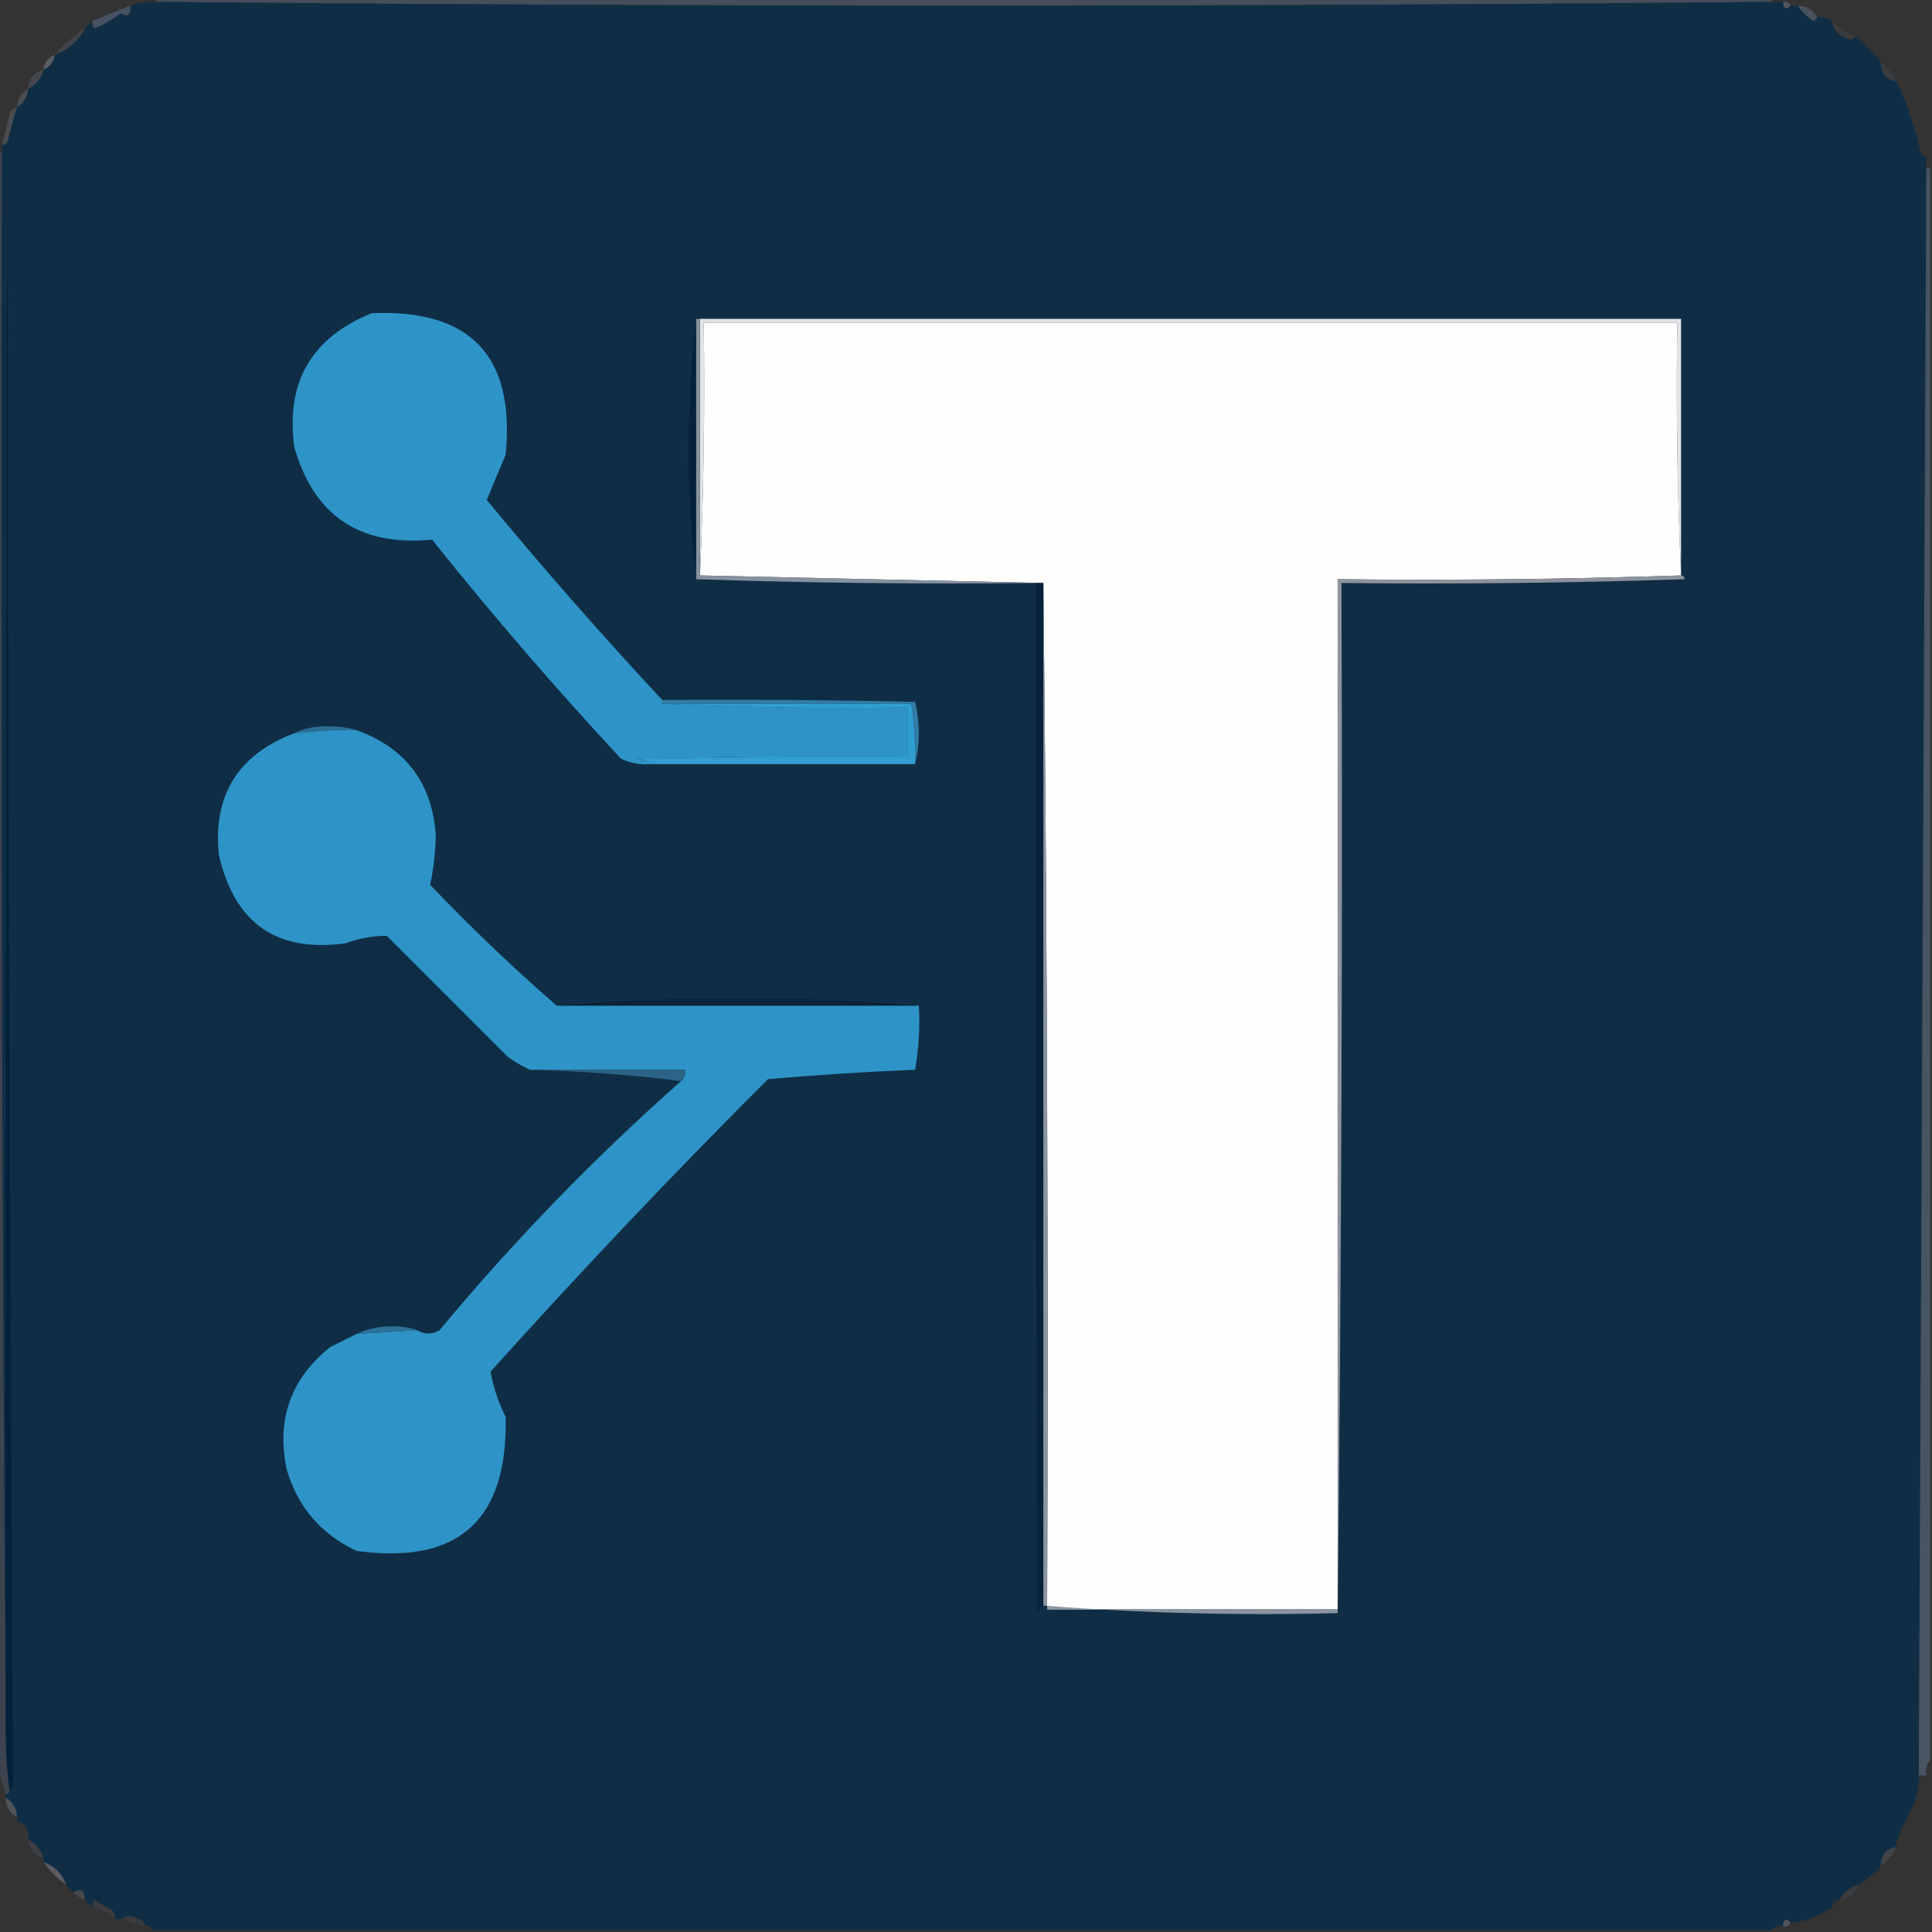 <?xml version="1.0" encoding="UTF-8"?>
<!DOCTYPE svg PUBLIC "-//W3C//DTD SVG 1.1//EN" "http://www.w3.org/Graphics/SVG/1.1/DTD/svg11.dtd">
<svg xmlns="http://www.w3.org/2000/svg" version="1.1" width="512px" height="512px" style="shape-rendering:geometricPrecision; text-rendering:geometricPrecision; image-rendering:optimizeQuality; fill-rule:evenodd; clip-rule:evenodd" xmlns:xlink="http://www.w3.org/1999/xlink">
<rect width="100%" height="100%" fill="#333333" stroke="none"/>
<g><path style="opacity:0.769" fill="#4a5666" d="M 41.5,-0.5 C 184.167,-0.5 326.833,-0.5 469.5,-0.5C 469.5,-0.167 469.5,0.167 469.5,0.5C 326.833,1.833 184.167,1.833 41.5,0.5C 41.5,0.167 41.5,-0.167 41.5,-0.5 Z"/></g>
<g><path style="opacity:0.439" fill="#808997" d="M 472.5,0.5 C 473.492,0.328 474.158,0.662 474.5,1.5C 473.377,2.757 472.711,2.424 472.5,0.5 Z"/></g>
<g><path style="opacity:1" fill="#0f2e46" d="M 41.5,0.5 C 184.167,1.833 326.833,1.833 469.5,0.5C 470.5,0.5 471.5,0.5 472.5,0.5C 472.711,2.424 473.377,2.757 474.5,1.5C 475.167,1.5 475.833,1.5 476.5,1.5C 477.466,3.057 478.8,4.39 480.5,5.5C 481.107,5.376 481.44,5.043 481.5,4.5C 482.959,4.433 484.292,4.766 485.5,5.5C 485.928,8.246 487.594,9.913 490.5,10.5C 491.107,10.376 491.44,10.043 491.5,9.5C 494.061,11.64 496.395,13.973 498.5,16.5C 498.369,19.367 499.703,21.033 502.5,21.5C 502.833,22.167 503.167,22.833 503.5,23.5C 505.885,28.95 507.719,34.616 509,40.5C 509.383,41.056 509.883,41.389 510.5,41.5C 510.5,42.5 510.5,43.5 510.5,44.5C 509.83,186.373 509.164,328.373 508.5,470.5C 508.579,473.271 508.079,475.937 507,478.5C 505.231,481.706 503.731,485.039 502.5,488.5C 502.5,488.833 502.5,489.167 502.5,489.5C 499.703,489.967 498.369,491.633 498.5,494.5C 496.703,496.449 494.703,498.116 492.5,499.5C 490.205,500.136 488.539,501.469 487.5,503.5C 486.167,503.5 485.5,504.167 485.5,505.5C 482.236,507.894 478.569,509.227 474.5,509.5C 473.377,508.243 472.711,508.576 472.5,510.5C 471.209,510.263 470.209,510.596 469.5,511.5C 326.5,511.5 183.5,511.5 40.5,511.5C 40.158,510.662 39.492,510.328 38.5,510.5C 38.38,509.414 37.713,508.747 36.5,508.5C 34.946,507.628 33.612,507.628 32.5,508.5C 31.833,508.5 31.167,508.5 30.5,508.5C 30.586,507.504 30.252,506.671 29.5,506C 27.919,505.293 26.419,504.46 25,503.5C 24.536,504.094 24.369,504.761 24.5,505.5C 23.833,504.833 23.167,504.167 22.5,503.5C 22.332,500.949 21.332,500.282 19.5,501.5C 18.833,500.833 18.167,500.167 17.5,499.5C 16.5,496.5 14.5,494.5 11.5,493.5C 11.5,493.167 11.5,492.833 11.5,492.5C 10.864,490.205 9.531,488.539 7.5,487.5C 7.741,484.966 6.741,483.3 4.5,482.5C 4.5,482.167 4.5,481.833 4.5,481.5C 4.408,479.152 3.408,477.486 1.5,476.5C 1.5,476.167 1.5,475.833 1.5,475.5C 2.167,475.5 2.5,475.167 2.5,474.5C 3.147,473.726 3.48,472.726 3.5,471.5C 2.671,327.848 2.171,184.181 2,40.5C 1.5,178.5 1.333,316.5 1.5,454.5C 0.5,316.668 0.167,178.668 0.5,40.5C 0.5,39.833 0.5,39.167 0.5,38.5C 1.117,38.389 1.617,38.056 2,37.5C 2.739,34.453 3.572,31.453 4.5,28.5C 6.25,27.341 7.25,25.674 7.5,23.5C 9.543,22.421 10.876,20.754 11.5,18.5C 13.262,17.738 14.262,16.404 14.5,14.5C 18.153,13.173 20.82,10.84 22.5,7.5C 23.167,6.833 23.833,6.167 24.5,5.5C 24.369,6.239 24.536,6.906 25,7.5C 27.557,6.458 29.89,5.125 32,3.5C 33.813,4.609 34.646,3.942 34.5,1.5C 36.764,0.781 39.097,0.448 41.5,0.5 Z"/></g>
<g><path style="opacity:0.937" fill="#495668" d="M 34.5,1.5 C 34.646,3.942 33.813,4.609 32,3.5C 29.89,5.125 27.557,6.458 25,7.5C 24.536,6.906 24.369,6.239 24.5,5.5C 27.833,4.167 31.167,2.833 34.5,1.5 Z"/></g>
<g><path style="opacity:0.624" fill="#576375" d="M 476.5,1.5 C 478.848,1.592 480.514,2.592 481.5,4.5C 481.44,5.043 481.107,5.376 480.5,5.5C 478.8,4.39 477.466,3.057 476.5,1.5 Z"/></g>
<g><path style="opacity:0.302" fill="#5f6978" d="M 22.5,7.5 C 20.82,10.84 18.153,13.173 14.5,14.5C 16.825,11.846 19.492,9.512 22.5,7.5 Z"/></g>
<g><path style="opacity:0.145" fill="#69717f" d="M 485.5,5.5 C 487.228,7.226 489.228,8.559 491.5,9.5C 491.44,10.043 491.107,10.376 490.5,10.5C 487.594,9.913 485.928,8.246 485.5,5.5 Z"/></g>
<g><path style="opacity:0.58" fill="#757c89" d="M 14.5,14.5 C 14.262,16.404 13.262,17.738 11.5,18.5C 11.738,16.596 12.738,15.262 14.5,14.5 Z"/></g>
<g><path style="opacity:0.129" fill="#7f8592" d="M 498.5,16.5 C 500.183,17.853 501.516,19.52 502.5,21.5C 499.703,21.033 498.369,19.367 498.5,16.5 Z"/></g>
<g><path style="opacity:0.361" fill="#656f7d" d="M 11.5,18.5 C 10.876,20.754 9.543,22.421 7.5,23.5C 7.67,20.796 9.003,19.129 11.5,18.5 Z"/></g>
<g><path style="opacity:0.333" fill="#7a818f" d="M 7.5,23.5 C 7.25,25.674 6.25,27.341 4.5,28.5C 4.592,26.152 5.592,24.486 7.5,23.5 Z"/></g>
<g><path style="opacity:0.02" fill="#8d95a0" d="M 503.5,23.5 C 507.946,28.566 510.279,34.566 510.5,41.5C 509.883,41.389 509.383,41.056 509,40.5C 507.719,34.616 505.885,28.95 503.5,23.5 Z"/></g>
<g><path style="opacity:0.239" fill="#9198a3" d="M 4.5,28.5 C 3.572,31.453 2.739,34.453 2,37.5C 1.617,38.056 1.117,38.389 0.5,38.5C 1.162,35.852 1.829,33.185 2.5,30.5C 2.747,29.287 3.414,28.62 4.5,28.5 Z"/></g>
<g><path style="opacity:0.755" fill="#4e5f72" d="M 510.5,44.5 C 510.833,44.5 511.167,44.5 511.5,44.5C 511.5,185.167 511.5,325.833 511.5,466.5C 510.566,467.568 510.232,468.901 510.5,470.5C 509.833,470.5 509.167,470.5 508.5,470.5C 509.164,328.373 509.83,186.373 510.5,44.5 Z"/></g>
<g><path style="opacity:1" fill="#2e94c8" d="M 175.5,185.5 C 175.5,185.833 175.5,186.167 175.5,186.5C 195.787,187.501 217.454,187.834 240.5,187.5C 240.5,191.833 240.5,196.167 240.5,200.5C 216.498,200.333 192.498,200.5 168.5,201C 170.058,201.21 171.391,201.71 172.5,202.5C 169.68,202.752 167.014,202.252 164.5,201C 147.086,182.257 130.419,162.923 114.5,143C 95.375,144.874 83.208,136.707 78,118.5C 75.661,101.342 82.494,89.509 98.5,83C 124.721,81.888 136.555,94.388 134,120.5C 132.25,124.641 130.584,128.641 129,132.5C 143.993,150.656 159.493,168.323 175.5,185.5 Z"/></g>
<g><path style="opacity:1" fill="#e2e3e6" d="M 185.5,84.5 C 272.167,84.5 358.833,84.5 445.5,84.5C 445.5,107.167 445.5,129.833 445.5,152.5C 444.503,130.34 444.169,108.006 444.5,85.5C 358.5,85.5 272.5,85.5 186.5,85.5C 186.831,108.006 186.497,130.34 185.5,152.5C 185.5,129.833 185.5,107.167 185.5,84.5 Z"/></g>
<g><path style="opacity:1" fill="#fefefe" d="M 445.5,152.5 C 415.338,153.498 385.005,153.831 354.5,153.5C 354.5,244.5 354.5,335.5 354.5,426.5C 328.833,426.5 303.167,426.5 277.5,426.5C 277.833,335.665 277.499,244.998 276.5,154.5C 246.167,153.833 215.833,153.167 185.5,152.5C 186.497,130.34 186.831,108.006 186.5,85.5C 272.5,85.5 358.5,85.5 444.5,85.5C 444.169,108.006 444.503,130.34 445.5,152.5 Z"/></g>
<g><path style="opacity:1" fill="#06213a" d="M 184.5,84.5 C 184.5,107.5 184.5,130.5 184.5,153.5C 183.168,142.353 182.501,130.853 182.5,119C 182.501,107.147 183.168,95.647 184.5,84.5 Z"/></g>
<g><path style="opacity:1" fill="#88929f" d="M 184.5,84.5 C 184.833,84.5 185.167,84.5 185.5,84.5C 185.5,107.167 185.5,129.833 185.5,152.5C 215.833,153.167 246.167,153.833 276.5,154.5C 275.833,154.5 275.167,154.5 274.5,154.5C 244.329,154.831 214.329,154.498 184.5,153.5C 184.5,130.5 184.5,107.5 184.5,84.5 Z"/></g>
<g><path style="opacity:1" fill="#8e939c" d="M 445.5,152.5 C 446.043,152.56 446.376,152.893 446.5,153.5C 416.174,154.5 385.841,154.833 355.5,154.5C 355.833,245.668 355.499,336.668 354.5,427.5C 354.5,427.167 354.5,426.833 354.5,426.5C 354.5,335.5 354.5,244.5 354.5,153.5C 385.005,153.831 415.338,153.498 445.5,152.5 Z"/></g>
<g><path style="opacity:1" fill="#02223c" d="M 2.5,474.5 C 1.669,467.869 1.336,461.202 1.5,454.5C 1.333,316.5 1.5,178.5 2,40.5C 2.171,184.181 2.671,327.848 3.5,471.5C 3.48,472.726 3.147,473.726 2.5,474.5 Z"/></g>
<g><path style="opacity:1" fill="#307ca5" d="M 175.5,186.5 C 175.5,186.167 175.5,185.833 175.5,185.5C 197.836,185.333 220.169,185.5 242.5,186C 243.825,191.599 243.825,197.099 242.5,202.5C 242.608,197.13 242.275,191.797 241.5,186.5C 219.5,186.5 197.5,186.5 175.5,186.5 Z"/></g>
<g><path style="opacity:1" fill="#2a6e95" d="M 94.5,193.5 C 88.797,193.375 83.13,193.708 77.5,194.5C 80.526,192.981 83.859,192.315 87.5,192.5C 90.025,192.503 92.359,192.837 94.5,193.5 Z"/></g>
<g><path style="opacity:1" fill="#2e94c7" d="M 94.5,193.5 C 107.571,198.243 114.571,207.576 115.5,221.5C 115.376,225.959 114.876,230.292 114,234.5C 124.733,245.735 135.899,256.402 147.5,266.5C 179.5,266.5 211.5,266.5 243.5,266.5C 243.829,272.206 243.495,277.872 242.5,283.5C 229.451,284.019 216.451,284.852 203.5,286C 178.269,311.228 153.769,337.062 130,363.5C 130.727,367.639 132.06,371.639 134,375.5C 134.624,402.882 121.457,414.716 94.5,411C 85.116,406.615 78.949,399.448 76,389.5C 73.19,376.206 77.023,365.372 87.5,357C 89.925,355.787 92.258,354.621 94.5,353.5C 99.833,353.167 105.167,352.833 110.5,352.5C 112.484,353.694 114.484,353.694 116.5,352.5C 136.203,328.799 157.536,306.799 180.5,286.5C 181.404,285.791 181.737,284.791 181.5,283.5C 167.833,283.5 154.167,283.5 140.5,283.5C 138.405,282.588 136.405,281.421 134.5,280C 123.833,269.333 113.167,258.667 102.5,248C 98.775,248.011 95.108,248.677 91.5,250C 73.283,252.475 62.116,244.642 58,226.5C 56.434,210.903 62.934,200.236 77.5,194.5C 83.13,193.708 88.797,193.375 94.5,193.5 Z"/></g>
<g><path style="opacity:1" fill="#319ed2" d="M 175.5,186.5 C 197.5,186.5 219.5,186.5 241.5,186.5C 242.275,191.797 242.608,197.13 242.5,202.5C 219.167,202.5 195.833,202.5 172.5,202.5C 171.391,201.71 170.058,201.21 168.5,201C 192.498,200.5 216.498,200.333 240.5,200.5C 240.5,196.167 240.5,191.833 240.5,187.5C 217.454,187.834 195.787,187.501 175.5,186.5 Z"/></g>
<g><path style="opacity:1" fill="#09223b" d="M 274.5,154.5 C 275.167,154.5 275.833,154.5 276.5,154.5C 276.5,244.833 276.5,335.167 276.5,425.5C 275.778,425.918 275.278,426.584 275,427.5C 274.5,336.501 274.333,245.501 274.5,154.5 Z"/></g>
<g><path style="opacity:1" fill="#0b233a" d="M 243.5,266.5 C 211.5,266.5 179.5,266.5 147.5,266.5C 163.152,265.167 179.152,264.501 195.5,264.5C 211.848,264.501 227.848,265.167 243.5,266.5 Z"/></g>
<g><path style="opacity:1" fill="#2b6486" d="M 140.5,283.5 C 154.167,283.5 167.833,283.5 181.5,283.5C 181.737,284.791 181.404,285.791 180.5,286.5C 167.365,284.84 154.031,283.84 140.5,283.5 Z"/></g>
<g><path style="opacity:1" fill="#2b7198" d="M 110.5,352.5 C 105.167,352.833 99.833,353.167 94.5,353.5C 97.55,352.065 100.883,351.398 104.5,351.5C 106.696,351.505 108.696,351.838 110.5,352.5 Z"/></g>
<g><path style="opacity:0.57" fill="#465264" d="M -0.5,40.5 C -0.167,40.5 0.167,40.5 0.5,40.5C 0.167,178.668 0.5,316.668 1.5,454.5C 1.336,461.202 1.669,467.869 2.5,474.5C 2.5,475.167 2.167,475.5 1.5,475.5C 0.952,473.374 0.285,471.374 -0.5,469.5C -0.5,326.5 -0.5,183.5 -0.5,40.5 Z"/></g>
<g><path style="opacity:1" fill="#8c949f" d="M 276.5,154.5 C 277.499,244.998 277.833,335.665 277.5,426.5C 303.167,426.5 328.833,426.5 354.5,426.5C 354.5,426.833 354.5,427.167 354.5,427.5C 328.145,428.158 302.145,427.491 276.5,425.5C 276.5,335.167 276.5,244.833 276.5,154.5 Z"/></g>
<g><path style="opacity:0.4" fill="#798492" d="M 1.5,476.5 C 3.408,477.486 4.408,479.152 4.5,481.5C 2.592,480.514 1.592,478.848 1.5,476.5 Z"/></g>
<g><path style="opacity:0.004" fill="#848d9a" d="M 508.5,470.5 C 509.167,470.5 509.833,470.5 510.5,470.5C 509.966,477.558 507.3,483.558 502.5,488.5C 503.731,485.039 505.231,481.706 507,478.5C 508.079,475.937 508.579,473.271 508.5,470.5 Z"/></g>
<g><path style="opacity:0.035" fill="#6b7484" d="M 4.5,482.5 C 6.741,483.3 7.741,484.966 7.5,487.5C 5.592,486.514 4.592,484.848 4.5,482.5 Z"/></g>
<g><path style="opacity:0.282" fill="#596270" d="M 7.5,487.5 C 9.531,488.539 10.864,490.205 11.5,492.5C 9.124,491.794 7.79,490.127 7.5,487.5 Z"/></g>
<g><path style="opacity:0.325" fill="#616a79" d="M 502.5,489.5 C 501.7,491.573 500.367,493.24 498.5,494.5C 498.369,491.633 499.703,489.967 502.5,489.5 Z"/></g>
<g><path style="opacity:0.427" fill="#8d949f" d="M 11.5,493.5 C 14.5,494.5 16.5,496.5 17.5,499.5C 15.167,497.833 13.167,495.833 11.5,493.5 Z"/></g>
<g><path style="opacity:0.153" fill="#6a7281" d="M 492.5,499.5 C 491.794,501.876 490.127,503.21 487.5,503.5C 488.539,501.469 490.205,500.136 492.5,499.5 Z"/></g>
<g><path style="opacity:0.322" fill="#717886" d="M 22.5,503.5 C 21.291,503.068 20.291,502.401 19.5,501.5C 21.332,500.282 22.332,500.949 22.5,503.5 Z"/></g>
<g><path style="opacity:0.004" fill="#606677" d="M 487.5,503.5 C 487.5,504.833 486.833,505.5 485.5,505.5C 485.5,504.167 486.167,503.5 487.5,503.5 Z"/></g>
<g><path style="opacity:0.129" fill="#757b89" d="M 30.5,508.5 C 28.784,506.975 26.784,505.975 24.5,505.5C 24.369,504.761 24.536,504.094 25,503.5C 26.419,504.46 27.919,505.293 29.5,506C 30.252,506.671 30.586,507.504 30.5,508.5 Z"/></g>
<g><path style="opacity:0.169" fill="#5b6778" d="M 38.5,510.5 C 36.302,510.125 34.302,509.458 32.5,508.5C 33.612,507.628 34.946,507.628 36.5,508.5C 37.713,508.747 38.38,509.414 38.5,510.5 Z"/></g>
<g><path style="opacity:0.494" fill="#737c8b" d="M 474.5,509.5 C 474.158,510.338 473.492,510.672 472.5,510.5C 472.711,508.576 473.377,508.243 474.5,509.5 Z"/></g>
</svg>
